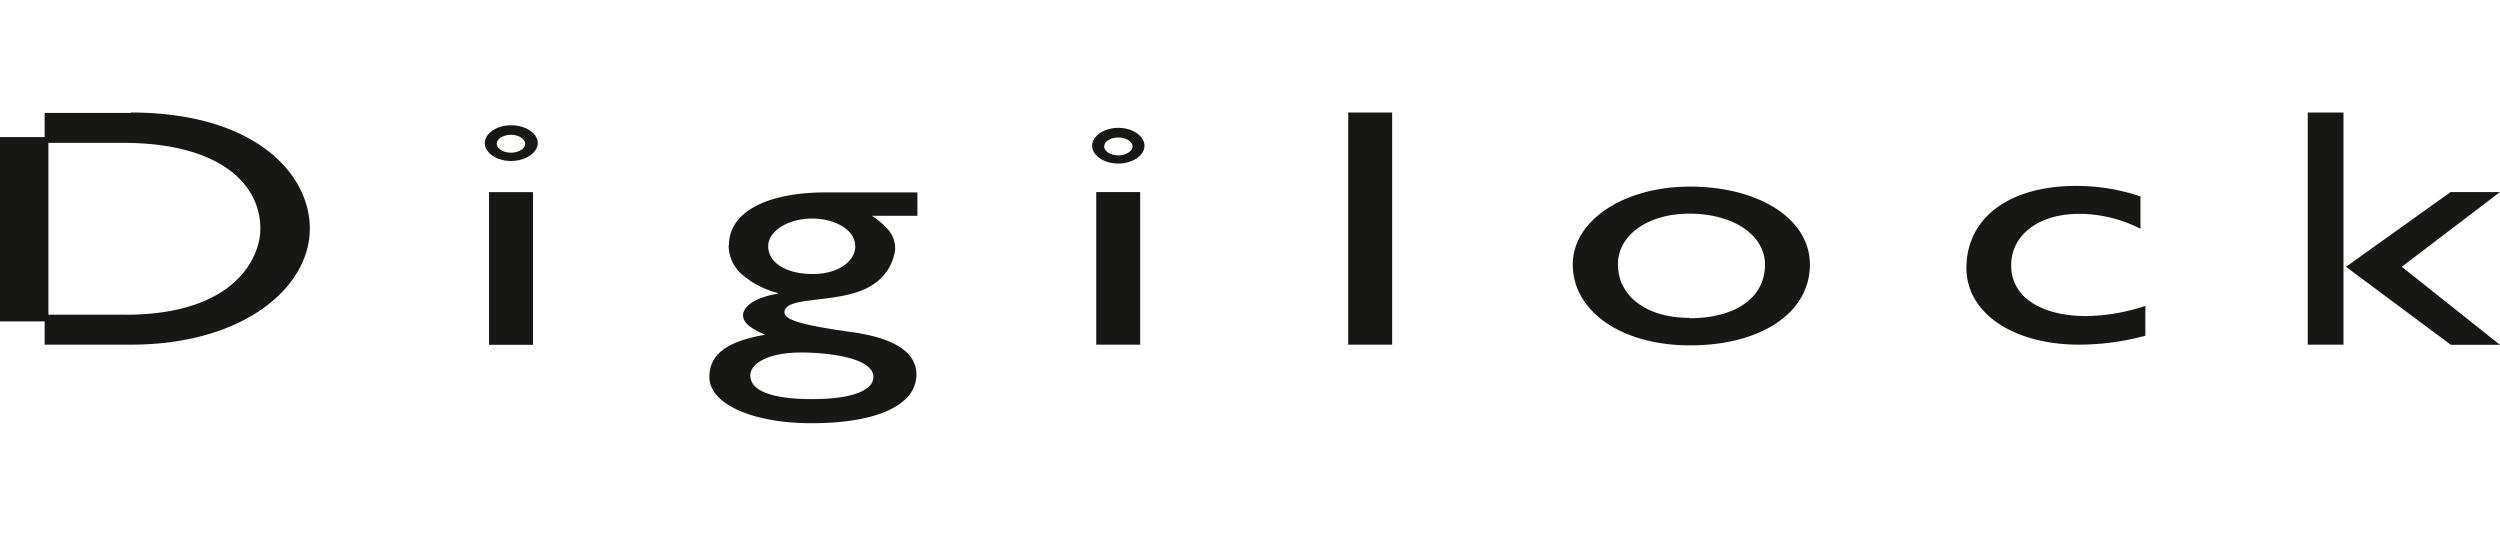 <svg id="Calque_1" data-name="Calque 1" xmlns="http://www.w3.org/2000/svg" xmlns:xlink="http://www.w3.org/1999/xlink" viewBox="0 0 280 60.34"><defs><style>.cls-1{fill:none;}.cls-2{clip-path:url(#clip-path);}.cls-3{fill:#171716;}</style><clipPath id="clip-path"><rect class="cls-1" y="12.64" width="280" height="34.76"/></clipPath></defs><g class="cls-2"><g class="cls-2"><path class="cls-3" d="M151,38.6h4.92v-26H151Zm38.21-3c-4.76,0-8-2.4-8-6,0-3.27,3.35-5.67,8-5.67,4.92,0,8.47,2.4,8.47,5.71,0,3.69-3.27,6-8.47,6m.06-14.74c-7.42,0-13.12,3.81-13.12,8.72,0,5.26,5.48,9.06,13.12,9.06,8,0,13.44-3.66,13.44-9.06,0-5.06-5.64-8.72-13.44-8.72M122.78,38.6h4.92V21.51h-4.92Zm2.47-21.2c-.87,0-1.58-.46-1.58-1s.71-1,1.58-1,1.59.47,1.59,1-.72,1-1.59,1m0-3.08c-1.6,0-2.93.91-2.93,2s1.33,2,2.93,2,2.93-.92,2.93-2-1.32-2-2.93-2m149.22,7.19-11.72,8.37,11.75,8.74H280l-11-8.74,11-8.37Zm-16,17.09h4v-26h-4Zm-33.22-8.87c0-3.46,3.13-5.78,7.61-5.78a15.21,15.21,0,0,1,6.87,1.67V22a22.43,22.43,0,0,0-7.19-1.18c-7.54,0-12.3,3.59-12.3,9.21,0,5,5.19,8.57,12.62,8.57a28.54,28.54,0,0,0,7.42-1V34.26a21.85,21.85,0,0,1-6.59,1.14c-5.08,0-8.44-2.13-8.44-5.67M57.23,17.1c-.88,0-1.59-.46-1.59-1s.71-1,1.59-1,1.59.47,1.59,1-.71,1-1.59,1m0-3.07c-1.6,0-2.93.91-2.93,2s1.33,2,2.93,2,3-.91,3-2-1.34-2-3-2M95.8,27.49c0,1.86-2,3.2-4.76,3.2-3,0-5-1.26-5-3.12,0-1.68,2.2-3.09,4.92-3.09s4.81,1.38,4.81,3m-6.08,12c3,0,8.13.57,8.13,2.74,0,1.56-2.54,2.48-6.86,2.48-4.48,0-6.92-.92-6.92-2.64,0-1.51,2.33-2.58,5.65-2.58m-8.08-12A4.33,4.33,0,0,0,83,30.65a9.78,9.78,0,0,0,4.14,2.17v.07c-2.37.38-3.92,1.33-3.92,2.44,0,.76.77,1.44,2.48,2.16-4.31.74-6.25,2.22-6.25,4.73,0,3,4.75,5.18,11.46,5.18,7.36,0,11.73-2.06,11.73-5.45,0-2.17-1.88-4-7.2-4.75-5-.7-7.58-1.27-7.58-2.22,0-2,6.76-.79,10.08-3.22a5.43,5.43,0,0,0,2.32-3.85c0-1.45-.66-2.4-2.6-3.74h5.09V21.55H92.48c-6.68,0-10.84,2.25-10.84,5.9M54.77,38.62H59.7V21.52H54.77ZM14.05,35.24H5.42V16h8.36c10.57,0,15.38,4.42,15.38,9.63,0,3.19-2.82,9.62-15.11,9.62m.61-22.6H5v2.7H0V36H5V38.6h9.7c12.44,0,20-6.32,20-13,0-6.13-6.13-13-20.08-13"/></g></g></svg>